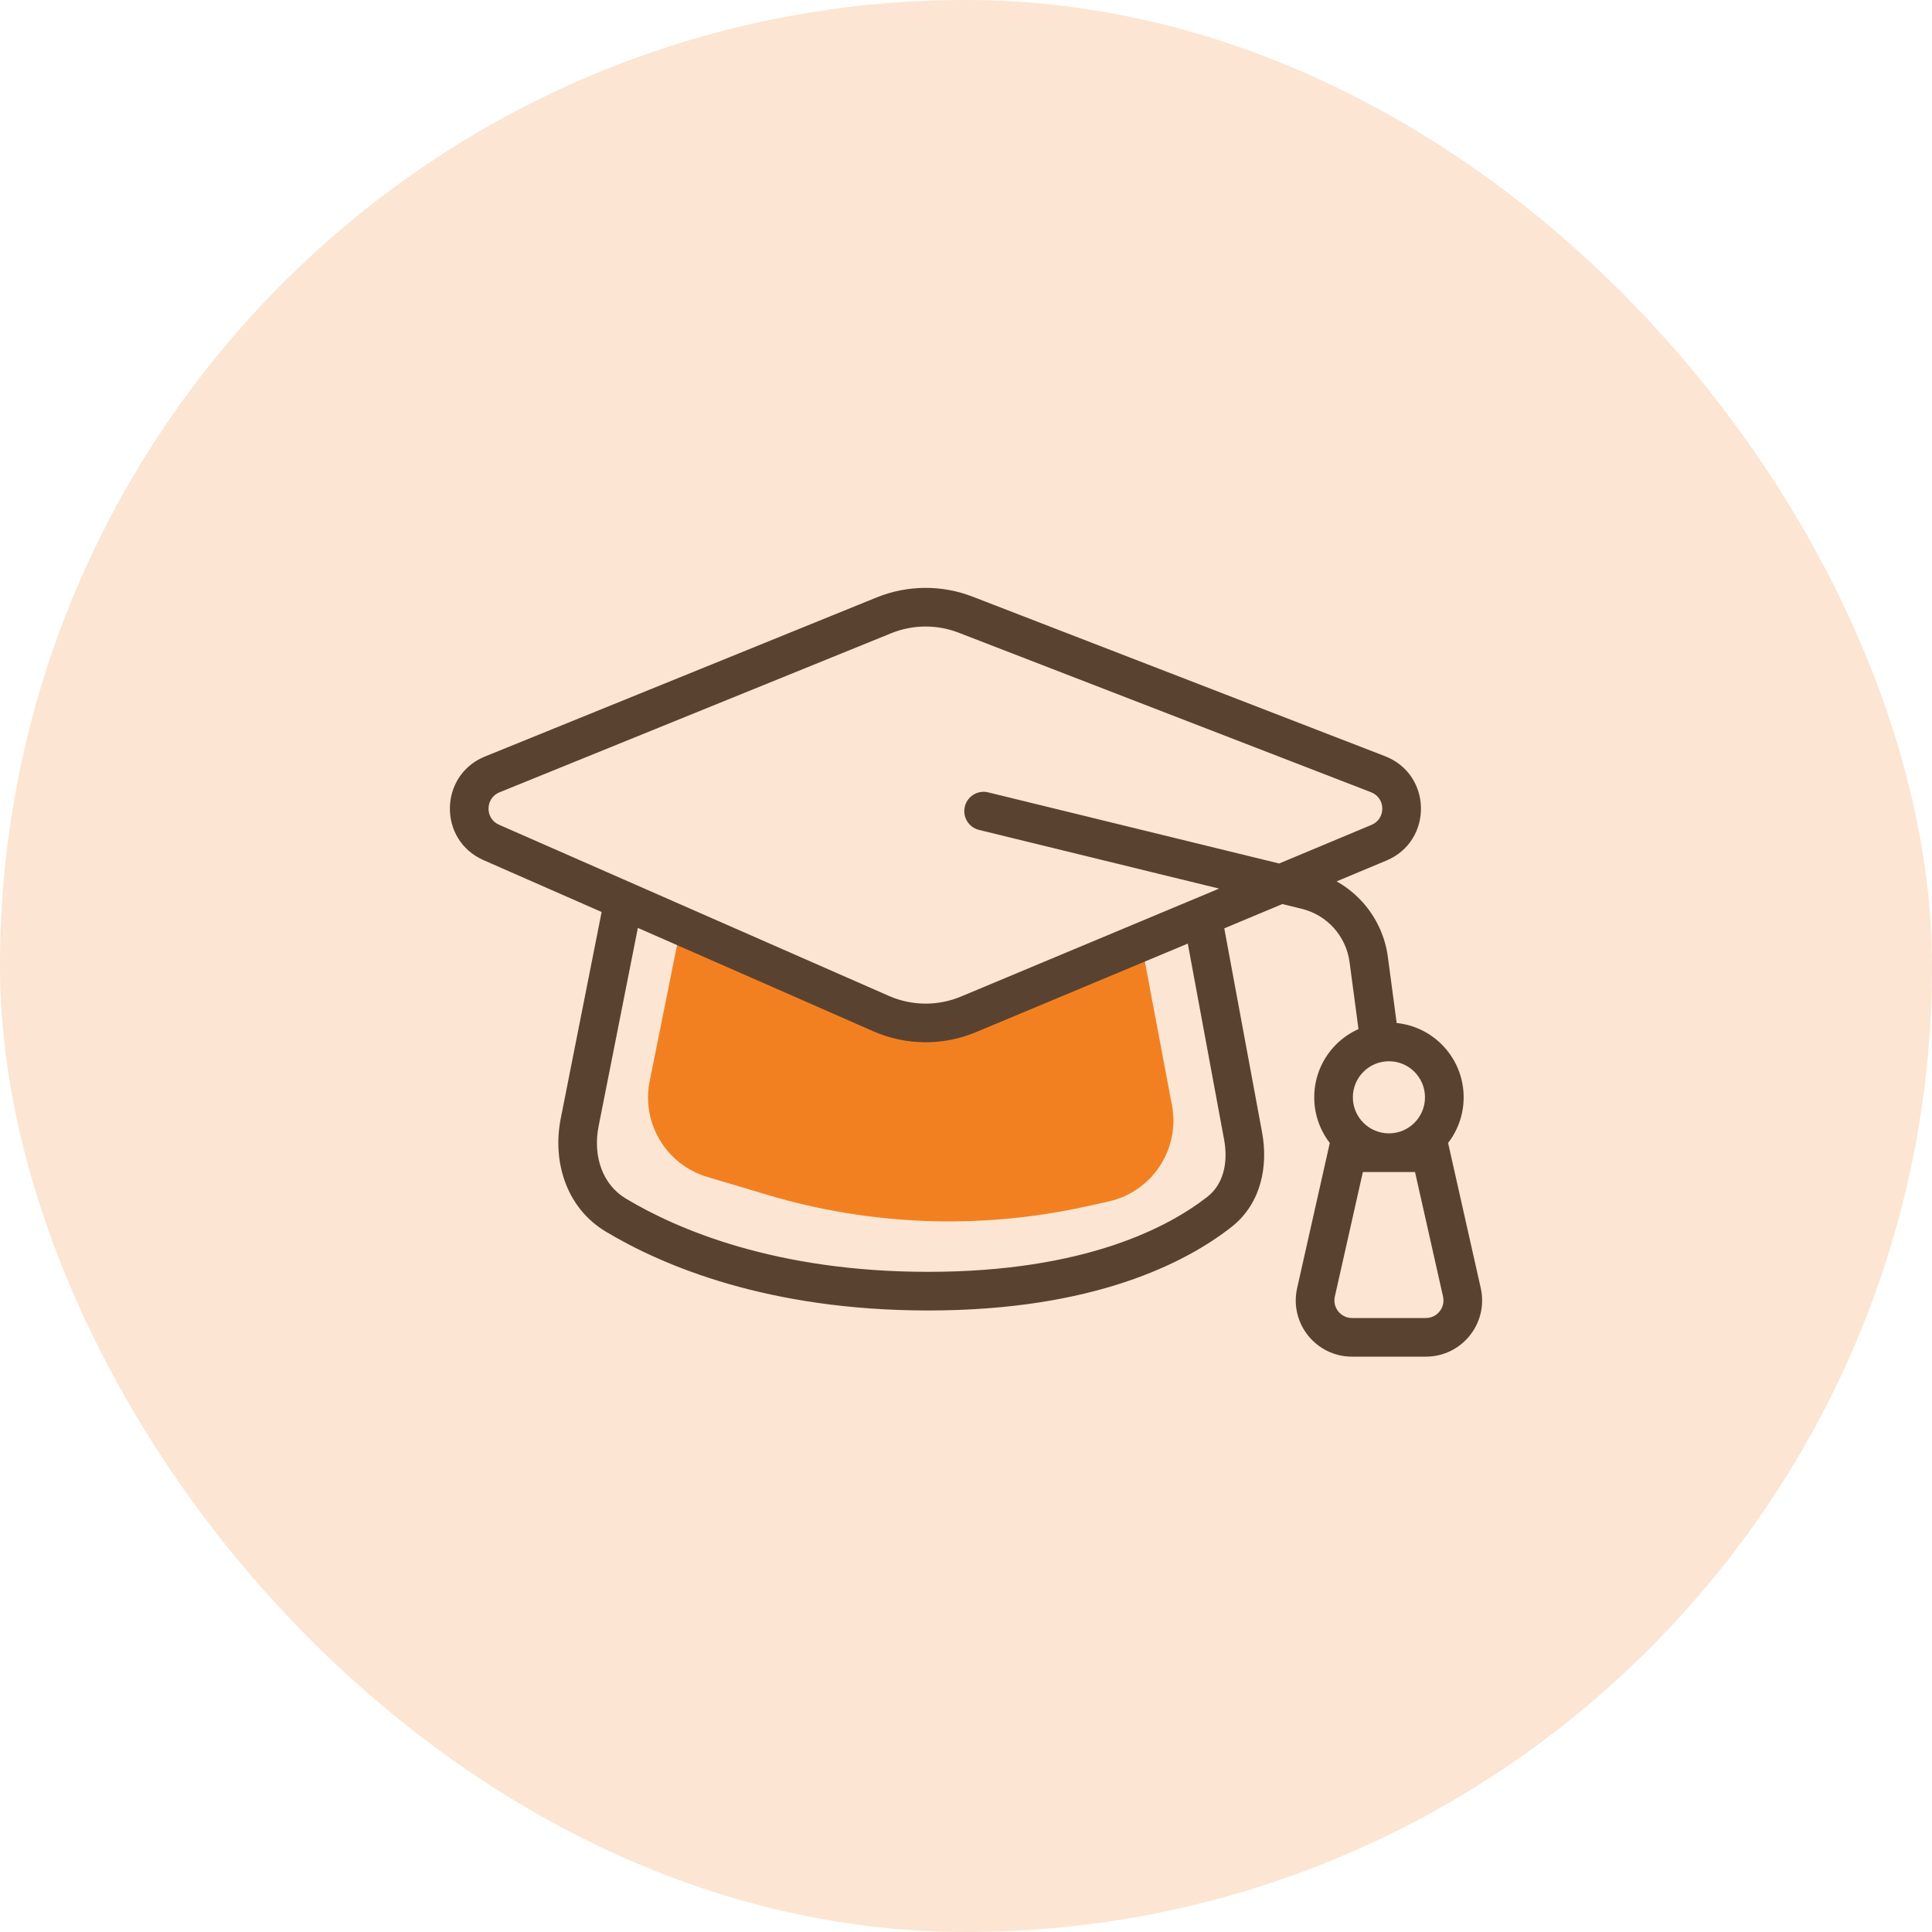 <svg width="70" height="70" viewBox="0 0 70 70" fill="none" xmlns="http://www.w3.org/2000/svg">
<path d="M23.539 39.174L24.579 34L34.053 37.143L41.421 34.524L42.462 40.048C42.762 41.64 41.743 43.183 40.161 43.532L39.354 43.711C35.532 44.556 31.558 44.412 27.807 43.292L25.622 42.64C24.137 42.197 23.234 40.694 23.539 39.174Z" fill="#F48120"/>
<path d="M17.8 30.523L18.081 29.882L17.8 30.523ZM17.834 28.059L18.098 28.707L17.834 28.059ZM35.087 36.753L35.357 37.399L35.087 36.753ZM31.925 36.725L32.207 36.084L31.925 36.725ZM49.929 28.051L50.181 27.398L49.929 28.051ZM49.962 30.533L49.692 29.887L49.962 30.533ZM34.984 22.27L34.732 22.923L34.984 22.27ZM32.026 22.295L31.763 21.646L32.026 22.295ZM44.184 43.908L44.615 44.459L44.184 43.908ZM45.041 41.166L44.352 41.293L45.041 41.166ZM21.003 40.666L20.316 40.53L21.003 40.666ZM22.315 44.027L22.674 43.426L22.315 44.027ZM35.804 28.709C35.428 28.617 35.049 28.847 34.958 29.223C34.866 29.598 35.096 29.977 35.471 30.069L35.804 28.709ZM49.295 37.843C49.346 38.227 49.699 38.496 50.082 38.445C50.465 38.394 50.734 38.041 50.683 37.658L49.295 37.843ZM48.819 41.764V41.064H48.259L48.136 41.611L48.819 41.764ZM51.829 41.764L52.512 41.611L52.389 41.064H51.829V41.764ZM47.681 46.822L48.364 46.976L47.681 46.822ZM52.967 46.822L52.284 46.976L52.967 46.822ZM47.33 32.247L47.164 32.927L47.33 32.247ZM49.591 34.765L48.897 34.857L49.591 34.765ZM34.732 22.923L49.676 28.704L50.181 27.398L35.237 21.617L34.732 22.923ZM49.692 29.887L34.817 36.107L35.357 37.399L50.233 31.179L49.692 29.887ZM32.207 36.084L18.081 29.882L17.519 31.164L31.644 37.366L32.207 36.084ZM18.098 28.707L32.289 22.944L31.763 21.646L17.571 27.41L18.098 28.707ZM18.081 29.882C17.565 29.656 17.575 28.92 18.098 28.707L17.571 27.41C15.902 28.088 15.869 30.44 17.519 31.164L18.081 29.882ZM34.817 36.107C33.98 36.457 33.037 36.448 32.207 36.084L31.644 37.366C32.825 37.884 34.167 37.896 35.357 37.399L34.817 36.107ZM49.676 28.704C50.212 28.911 50.222 29.666 49.692 29.887L50.233 31.179C51.926 30.471 51.894 28.06 50.181 27.398L49.676 28.704ZM35.237 21.617C34.117 21.184 32.875 21.195 31.763 21.646L32.289 22.944C33.071 22.626 33.945 22.619 34.732 22.923L35.237 21.617ZM21.907 32.492L20.316 40.53L21.689 40.802L23.28 32.764L21.907 32.492ZM21.955 44.627C24.019 45.864 27.832 47.481 33.631 47.481V46.081C28.107 46.081 24.54 44.544 22.674 43.426L21.955 44.627ZM33.631 47.481C39.63 47.481 42.968 45.749 44.615 44.459L43.752 43.357C42.369 44.44 39.34 46.081 33.631 46.081V47.481ZM45.729 41.038L44.255 33.08L42.878 33.335L44.352 41.293L45.729 41.038ZM44.615 44.459C45.711 43.601 45.948 42.224 45.729 41.038L44.352 41.293C44.513 42.162 44.301 42.927 43.752 43.357L44.615 44.459ZM20.316 40.53C20.014 42.057 20.492 43.751 21.955 44.627L22.674 43.426C21.84 42.927 21.471 41.902 21.689 40.802L20.316 40.53ZM35.471 30.069L47.164 32.927L47.496 31.567L35.804 28.709L35.471 30.069ZM48.897 34.857L49.295 37.843L50.683 37.658L50.285 34.672L48.897 34.857ZM51.63 39.758C51.63 40.479 51.045 41.064 50.324 41.064V42.464C51.819 42.464 53.031 41.252 53.031 39.758H51.63ZM50.324 41.064C49.602 41.064 49.017 40.479 49.017 39.758H47.617C47.617 41.252 48.829 42.464 50.324 42.464V41.064ZM49.017 39.758C49.017 39.036 49.602 38.451 50.324 38.451V37.051C48.829 37.051 47.617 38.263 47.617 39.758H49.017ZM50.324 38.451C51.045 38.451 51.63 39.036 51.63 39.758H53.031C53.031 38.263 51.819 37.051 50.324 37.051V38.451ZM48.819 42.464H51.829V41.064H48.819V42.464ZM51.146 41.918L52.284 46.976L53.65 46.669L52.512 41.611L51.146 41.918ZM51.662 47.754H48.986V49.154H51.662V47.754ZM48.364 46.976L49.502 41.918L48.136 41.611L46.998 46.669L48.364 46.976ZM48.986 47.754C48.577 47.754 48.274 47.375 48.364 46.976L46.998 46.669C46.711 47.943 47.68 49.154 48.986 49.154V47.754ZM52.284 46.976C52.374 47.375 52.07 47.754 51.662 47.754V49.154C52.968 49.154 53.936 47.943 53.65 46.669L52.284 46.976ZM47.164 32.927C48.084 33.152 48.772 33.918 48.897 34.857L50.285 34.672C50.084 33.162 48.976 31.929 47.496 31.567L47.164 32.927Z" fill="#353336"/>
<rect opacity="0.2" width="70" height="70" rx="35" fill="#F48120"/>
</svg>
